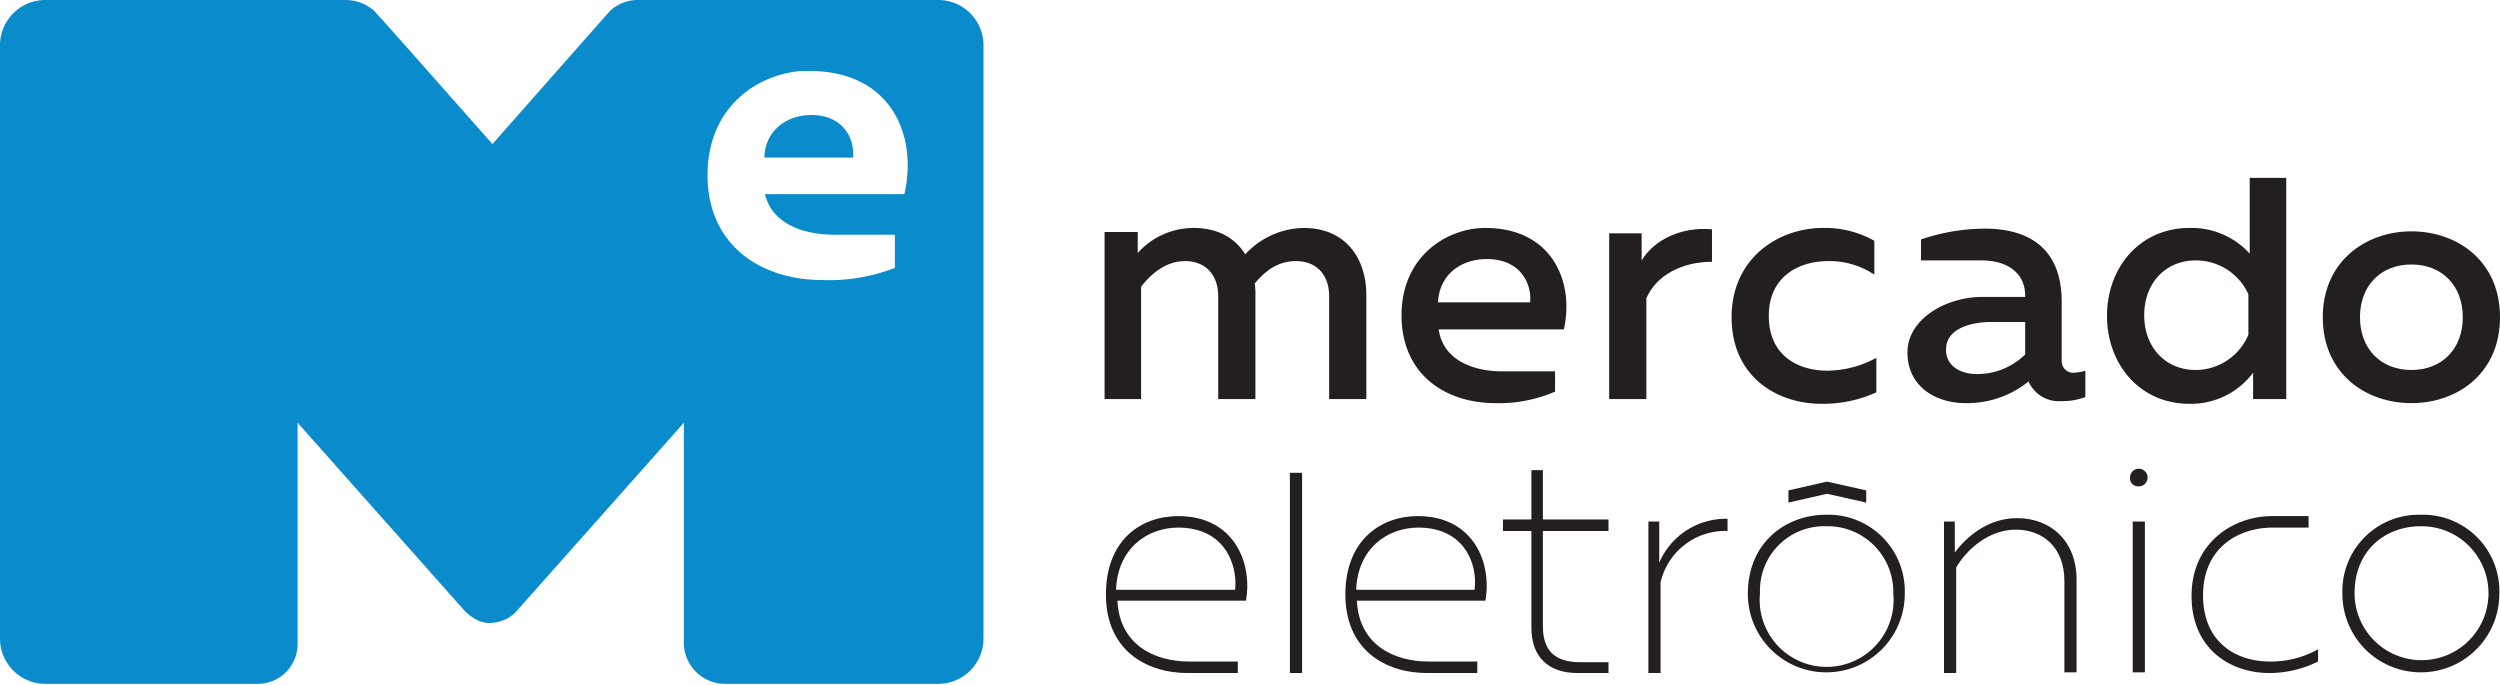 <svg xmlns="http://www.w3.org/2000/svg" viewBox="0 0 369.6 101.2"><defs><style>.a{fill:#231f20;}.b{fill:#0a8ccc;}</style></defs><title>Asset 1</title><path class="a" d="M253.1,33.9v4.8c-4.3,0-8.2,1.9-9.7,5.4V59h-5.5V34.5h4.8v4c1.9-3.1,5.9-5,10.4-4.6"/><path class="a" d="M356.5,34.2c6.8,0,13.1,4.4,13.1,12.7s-6.3,12.7-13.1,12.7-13.1-4.4-13.1-12.7,6.4-12.7,13.1-12.7m0,4.9c-4.5,0-7.6,3.1-7.6,7.8s3.1,7.8,7.6,7.8,7.6-3.1,7.6-7.8-3.1-7.8-7.6-7.8"/><path class="a" d="M163.3,58.9V34.3h4.9v3.1a11.1,11.1,0,0,1,8.2-3.7c3.7,0,6.2,1.5,7.7,3.9a12,12,0,0,1,8.6-3.9c6.5,0,9.3,4.8,9.3,9.9V59h-5.5V43.8c0-3.2-1.9-5.2-4.9-5.2s-4.8,1.8-6.1,3.3a9.7,9.7,0,0,1,.1,1.7V59h-5.5V43.8c0-3.2-1.9-5.2-4.9-5.2s-5.2,2.1-6.5,3.8V59h-5.4Z"/><path class="a" d="M219.6,33.7c9.8,0,13.2,7.9,11.6,15H212.7c.6,4.4,4.9,6.2,9.4,6.2h7.8v3a20.9,20.9,0,0,1-8.8,1.7c-7.5,0-13.9-4.3-13.9-13s6.7-12.9,12.4-12.9m.2,4.6c-3.7,0-7,2.2-7.2,6.4h13.6c.3-2.2-1-6.4-6.4-6.4"/><path class="a" d="M269.5,33.7a14.8,14.8,0,0,1,7.6,1.9v5a11.9,11.9,0,0,0-6.8-2c-4.4,0-8.8,2.3-8.8,8.1s4.2,8.1,8.7,8.1a15.4,15.4,0,0,0,7.2-1.9V58a18.9,18.9,0,0,1-8.1,1.7c-6.6,0-13.3-4-13.3-12.8s7-13.2,13.5-13.2"/><path class="a" d="M306.7,55.1a7.6,7.6,0,0,0,1.6-.3v3.9a9.5,9.5,0,0,1-3.5.6,4.9,4.9,0,0,1-4.9-2.9,14.5,14.5,0,0,1-9.3,3.2c-4.5,0-8.6-2.5-8.6-7.5s5.8-8.2,11-8.2h6.4v-.2c0-3.1-2.3-5.2-6.5-5.2H284V35.4a29.7,29.7,0,0,1,9.4-1.6c7,0,11.4,3.3,11.4,10.8v8.8a1.7,1.7,0,0,0,1.9,1.7m-19-3.4c0,2.4,2.1,3.6,4.6,3.6a10.1,10.1,0,0,0,7.1-2.9V47.6h-5.3c-3.1.1-6.4,1.1-6.4,4.1"/><path class="a" d="M338,26.4V59h-4.9V55.1a11.5,11.5,0,0,1-9.4,4.6c-7.4,0-12.2-5.9-12.2-13s4.8-13,12.2-13a11.6,11.6,0,0,1,8.9,3.8V26.3H338ZM324.6,38.5c-4.4,0-7.6,3.3-7.6,8.1s3.2,8.1,7.6,8.1a8.5,8.5,0,0,0,7.8-5.2v-6a8.5,8.5,0,0,0-7.8-5"/><polygon class="a" points="270.1 73 264.4 74.3 264.4 72.5 270.1 71.2 270.1 73"/><polygon class="a" points="270.1 73 275.9 74.3 275.9 72.5 270.1 71.2 270.1 73"/><path class="a" d="M174.2,76.3c8.3,0,11,7,10,12.5h-19c.3,6.4,5.3,9,10.6,9H183v1.7h-7.4c-6.3,0-12.1-3.5-12.1-11.6s5.2-11.6,10.7-11.6m0,1.7c-4.7,0-9,3.2-9.2,9.2h17.6c.4-3.8-1.6-9.2-8.4-9.2"/><path class="a" d="M209.6,76.3c8.3,0,11,7,10,12.5h-19c.3,6.4,5.3,9,10.6,9h7.2v1.7H211c-6.3,0-12.1-3.5-12.1-11.6s5.3-11.6,10.7-11.6m.1,1.7c-4.7,0-9,3.2-9.2,9.2H218c.5-3.8-1.5-9.2-8.3-9.2"/><path class="a" d="M335.9,76.3h5.4V78H336c-5.1,0-10.3,3-10.3,10s4.9,9.8,9.9,9.8a14.4,14.4,0,0,0,7.1-1.8v1.8a16.2,16.2,0,0,1-7.2,1.7c-5.7,0-11.5-3.5-11.5-11.4s6.2-11.8,11.9-11.8"/><rect class="a" x="190.7" y="69.9" width="1.8" height="29.6"/><path class="a" d="M228.1,69.5v7.3h9.7v1.7h-9.7V92.6c0,3.6,1.8,5.3,5.5,5.3h4.2v1.6h-4.6c-4.2,0-6.8-2.3-6.8-6.7V78.5h-4.2V76.8h4.2V69.5Z"/><path class="a" d="M255.4,76.7v1.8a9.8,9.8,0,0,0-9.9,7.6V99.5h-1.8V77.1h1.6v6.1a10.7,10.7,0,0,1,10.1-6.5"/><path class="a" d="M270,76.1a11.3,11.3,0,0,1,11.6,11.7,11.6,11.6,0,1,1-23.2,0c0-7.5,5.5-11.7,11.6-11.7m0,1.7a9.5,9.5,0,0,0-9.8,9.9,9.9,9.9,0,1,0,19.7,0,9.7,9.7,0,0,0-9.9-9.9"/><path class="a" d="M298.2,76.6c5,0,8.8,3.4,8.8,9.1V99.4h-1.8V85.9c0-5-3.2-7.6-7.2-7.6s-7.3,3-8.8,5.6V99.5h-1.8V77.1H289v4.6c1.6-2.2,4.8-5.1,9.2-5.1"/><path class="a" d="M316.2,71.9a1.2,1.2,0,0,1-1.3-1.3,1.3,1.3,0,0,1,1.3-1.3,1.3,1.3,0,1,1,0,2.6m-.9,5.2h1.8V99.4h-1.8Z"/><path class="a" d="M357.9,76.1a11.3,11.3,0,0,1,11.6,11.7,11.6,11.6,0,1,1-23.2,0,11.3,11.3,0,0,1,11.6-11.7m0,1.7c-5.3,0-9.8,3.6-9.8,9.9a9.9,9.9,0,1,0,9.8-9.9"/><path class="b" d="M119.9,17h0c-3.6,0-6.8,2.3-6.9,6.3h13.1C126.4,21.2,125.2,17,119.9,17Z"/><path class="b" d="M138.6,0H94.3a5.9,5.9,0,0,0-4.2,1.7L72.8,21.3c-7-7.9-17.3-19.6-17.6-19.8a6.4,6.4,0,0,0-4-1.5H6.8A6.7,6.7,0,0,0,0,6.8V89.2H0v5.1a6.7,6.7,0,0,0,6.8,6.8H38a5.9,5.9,0,0,0,6-5.9V62.5L68.6,90.2a7,7,0,0,0,2,1.5,4.1,4.1,0,0,0,1.9.4,5.8,5.8,0,0,0,1.9-.4,5.1,5.1,0,0,0,2.1-1.5l24.6-27.7V95.2a6.1,6.1,0,0,0,6,5.9h31.5a6.7,6.7,0,0,0,6.8-6.8V6.7A6.7,6.7,0,0,0,138.6,0Zm-4.9,28.7H113.1c1,4.3,5.5,6,10.3,6h8.9v4.9a26.8,26.8,0,0,1-10.7,1.8h0c-9.3,0-17-5.3-17-15.5s7.5-14.9,13.8-15.4h1.3C131.8,10.5,135.7,20.1,133.7,28.7Z"/></svg>